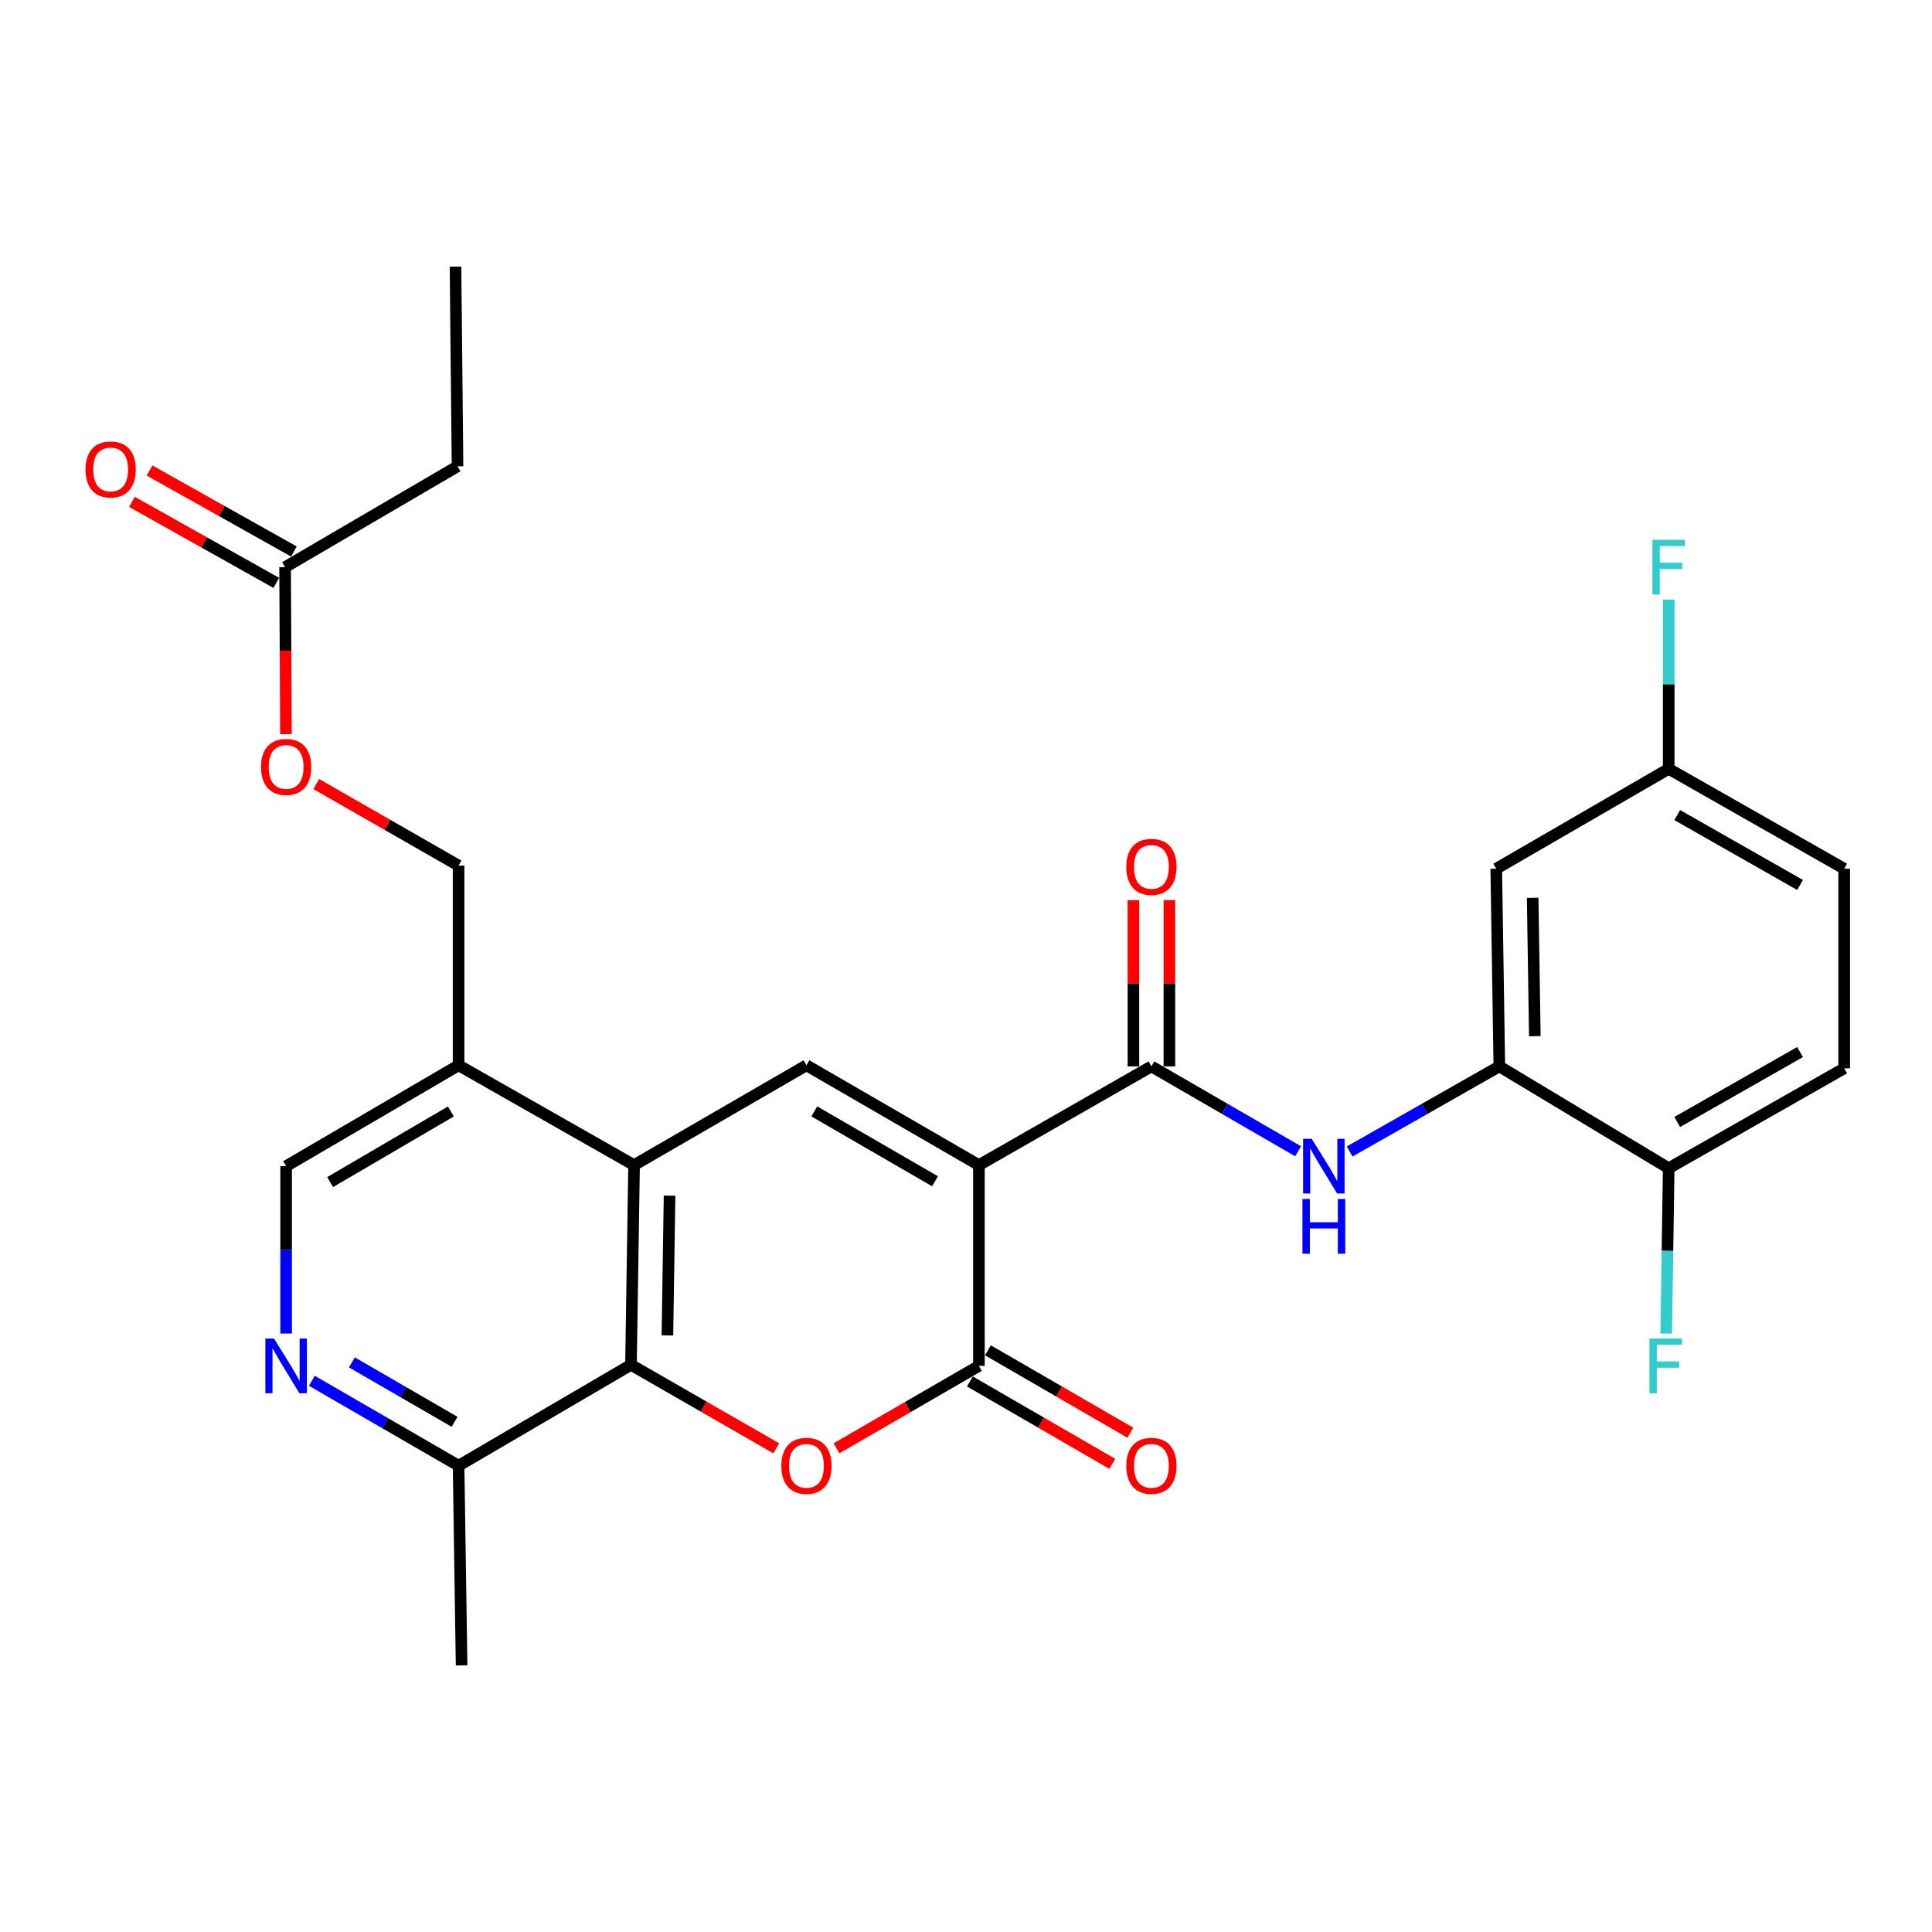 <?xml version='1.0' encoding='iso-8859-1'?>
<svg version='1.1' baseProfile='full'
              xmlns='http://www.w3.org/2000/svg'
                      xmlns:rdkit='http://www.rdkit.org/xml'
                      xmlns:xlink='http://www.w3.org/1999/xlink'
                  xml:space='preserve'
width='1000px' height='1000px' viewBox='0 0 1000 1000'>
<!-- END OF HEADER -->
<rect style='opacity:1.0;fill:#FFFFFF;stroke:none' width='1000' height='1000' x='0' y='0'> </rect>
<path class='bond-0' d='M 506.684,603.065 L 506.684,706.979' style='fill:none;fill-rule:evenodd;stroke:#000000;stroke-width:6px;stroke-linecap:butt;stroke-linejoin:miter;stroke-opacity:1' />
<path class='bond-2' d='M 506.684,603.065 L 417.416,551.393' style='fill:none;fill-rule:evenodd;stroke:#000000;stroke-width:6px;stroke-linecap:butt;stroke-linejoin:miter;stroke-opacity:1' />
<path class='bond-2' d='M 483.967,611.427 L 421.479,575.256' style='fill:none;fill-rule:evenodd;stroke:#000000;stroke-width:6px;stroke-linecap:butt;stroke-linejoin:miter;stroke-opacity:1' />
<path class='bond-3' d='M 506.684,603.065 L 595.962,551.962' style='fill:none;fill-rule:evenodd;stroke:#000000;stroke-width:6px;stroke-linecap:butt;stroke-linejoin:miter;stroke-opacity:1' />
<path class='bond-1' d='M 506.684,706.979 L 469.839,728.302' style='fill:none;fill-rule:evenodd;stroke:#000000;stroke-width:6px;stroke-linecap:butt;stroke-linejoin:miter;stroke-opacity:1' />
<path class='bond-1' d='M 469.839,728.302 L 432.994,749.625' style='fill:none;fill-rule:evenodd;stroke:#FF0000;stroke-width:6px;stroke-linecap:butt;stroke-linejoin:miter;stroke-opacity:1' />
<path class='bond-12' d='M 502.022,715.036 L 538.872,736.359' style='fill:none;fill-rule:evenodd;stroke:#000000;stroke-width:6px;stroke-linecap:butt;stroke-linejoin:miter;stroke-opacity:1' />
<path class='bond-12' d='M 538.872,736.359 L 575.722,757.683' style='fill:none;fill-rule:evenodd;stroke:#FF0000;stroke-width:6px;stroke-linecap:butt;stroke-linejoin:miter;stroke-opacity:1' />
<path class='bond-12' d='M 511.346,698.922 L 548.196,720.246' style='fill:none;fill-rule:evenodd;stroke:#000000;stroke-width:6px;stroke-linecap:butt;stroke-linejoin:miter;stroke-opacity:1' />
<path class='bond-12' d='M 548.196,720.246 L 585.046,741.569' style='fill:none;fill-rule:evenodd;stroke:#FF0000;stroke-width:6px;stroke-linecap:butt;stroke-linejoin:miter;stroke-opacity:1' />
<path class='bond-28' d='M 401.797,749.662 L 364.196,728.046' style='fill:none;fill-rule:evenodd;stroke:#FF0000;stroke-width:6px;stroke-linecap:butt;stroke-linejoin:miter;stroke-opacity:1' />
<path class='bond-28' d='M 364.196,728.046 L 326.596,706.431' style='fill:none;fill-rule:evenodd;stroke:#000000;stroke-width:6px;stroke-linecap:butt;stroke-linejoin:miter;stroke-opacity:1' />
<path class='bond-4' d='M 417.416,551.393 L 328.189,603.065' style='fill:none;fill-rule:evenodd;stroke:#000000;stroke-width:6px;stroke-linecap:butt;stroke-linejoin:miter;stroke-opacity:1' />
<path class='bond-6' d='M 595.962,551.962 L 633.932,573.93' style='fill:none;fill-rule:evenodd;stroke:#000000;stroke-width:6px;stroke-linecap:butt;stroke-linejoin:miter;stroke-opacity:1' />
<path class='bond-6' d='M 633.932,573.93 L 671.902,595.898' style='fill:none;fill-rule:evenodd;stroke:#0000FF;stroke-width:6px;stroke-linecap:butt;stroke-linejoin:miter;stroke-opacity:1' />
<path class='bond-16' d='M 605.271,551.962 L 605.271,508.956' style='fill:none;fill-rule:evenodd;stroke:#000000;stroke-width:6px;stroke-linecap:butt;stroke-linejoin:miter;stroke-opacity:1' />
<path class='bond-16' d='M 605.271,508.956 L 605.271,465.951' style='fill:none;fill-rule:evenodd;stroke:#FF0000;stroke-width:6px;stroke-linecap:butt;stroke-linejoin:miter;stroke-opacity:1' />
<path class='bond-16' d='M 586.654,551.962 L 586.654,508.956' style='fill:none;fill-rule:evenodd;stroke:#000000;stroke-width:6px;stroke-linecap:butt;stroke-linejoin:miter;stroke-opacity:1' />
<path class='bond-16' d='M 586.654,508.956 L 586.654,465.951' style='fill:none;fill-rule:evenodd;stroke:#FF0000;stroke-width:6px;stroke-linecap:butt;stroke-linejoin:miter;stroke-opacity:1' />
<path class='bond-5' d='M 328.189,603.065 L 326.596,706.431' style='fill:none;fill-rule:evenodd;stroke:#000000;stroke-width:6px;stroke-linecap:butt;stroke-linejoin:miter;stroke-opacity:1' />
<path class='bond-5' d='M 346.564,618.857 L 345.45,691.213' style='fill:none;fill-rule:evenodd;stroke:#000000;stroke-width:6px;stroke-linecap:butt;stroke-linejoin:miter;stroke-opacity:1' />
<path class='bond-9' d='M 328.189,603.065 L 237.359,551.393' style='fill:none;fill-rule:evenodd;stroke:#000000;stroke-width:6px;stroke-linecap:butt;stroke-linejoin:miter;stroke-opacity:1' />
<path class='bond-10' d='M 326.596,706.431 L 237.359,758.641' style='fill:none;fill-rule:evenodd;stroke:#000000;stroke-width:6px;stroke-linecap:butt;stroke-linejoin:miter;stroke-opacity:1' />
<path class='bond-7' d='M 698.572,596.012 L 737.311,573.987' style='fill:none;fill-rule:evenodd;stroke:#0000FF;stroke-width:6px;stroke-linecap:butt;stroke-linejoin:miter;stroke-opacity:1' />
<path class='bond-7' d='M 737.311,573.987 L 776.05,551.962' style='fill:none;fill-rule:evenodd;stroke:#000000;stroke-width:6px;stroke-linecap:butt;stroke-linejoin:miter;stroke-opacity:1' />
<path class='bond-11' d='M 776.05,551.962 L 774.458,449.641' style='fill:none;fill-rule:evenodd;stroke:#000000;stroke-width:6px;stroke-linecap:butt;stroke-linejoin:miter;stroke-opacity:1' />
<path class='bond-11' d='M 794.426,536.324 L 793.311,464.7' style='fill:none;fill-rule:evenodd;stroke:#000000;stroke-width:6px;stroke-linecap:butt;stroke-linejoin:miter;stroke-opacity:1' />
<path class='bond-13' d='M 776.05,551.962 L 863.715,604.669' style='fill:none;fill-rule:evenodd;stroke:#000000;stroke-width:6px;stroke-linecap:butt;stroke-linejoin:miter;stroke-opacity:1' />
<path class='bond-8' d='M 148.101,690.235 L 148.101,646.919' style='fill:none;fill-rule:evenodd;stroke:#0000FF;stroke-width:6px;stroke-linecap:butt;stroke-linejoin:miter;stroke-opacity:1' />
<path class='bond-8' d='M 148.101,646.919 L 148.101,603.603' style='fill:none;fill-rule:evenodd;stroke:#000000;stroke-width:6px;stroke-linecap:butt;stroke-linejoin:miter;stroke-opacity:1' />
<path class='bond-29' d='M 161.419,714.688 L 199.389,736.664' style='fill:none;fill-rule:evenodd;stroke:#0000FF;stroke-width:6px;stroke-linecap:butt;stroke-linejoin:miter;stroke-opacity:1' />
<path class='bond-29' d='M 199.389,736.664 L 237.359,758.641' style='fill:none;fill-rule:evenodd;stroke:#000000;stroke-width:6px;stroke-linecap:butt;stroke-linejoin:miter;stroke-opacity:1' />
<path class='bond-29' d='M 182.136,705.168 L 208.715,720.552' style='fill:none;fill-rule:evenodd;stroke:#0000FF;stroke-width:6px;stroke-linecap:butt;stroke-linejoin:miter;stroke-opacity:1' />
<path class='bond-29' d='M 208.715,720.552 L 235.294,735.935' style='fill:none;fill-rule:evenodd;stroke:#000000;stroke-width:6px;stroke-linecap:butt;stroke-linejoin:miter;stroke-opacity:1' />
<path class='bond-15' d='M 237.359,551.393 L 148.101,603.603' style='fill:none;fill-rule:evenodd;stroke:#000000;stroke-width:6px;stroke-linecap:butt;stroke-linejoin:miter;stroke-opacity:1' />
<path class='bond-15' d='M 233.37,575.294 L 170.889,611.841' style='fill:none;fill-rule:evenodd;stroke:#000000;stroke-width:6px;stroke-linecap:butt;stroke-linejoin:miter;stroke-opacity:1' />
<path class='bond-17' d='M 237.359,551.393 L 237.359,448.038' style='fill:none;fill-rule:evenodd;stroke:#000000;stroke-width:6px;stroke-linecap:butt;stroke-linejoin:miter;stroke-opacity:1' />
<path class='bond-26' d='M 237.359,758.641 L 238.92,861.996' style='fill:none;fill-rule:evenodd;stroke:#000000;stroke-width:6px;stroke-linecap:butt;stroke-linejoin:miter;stroke-opacity:1' />
<path class='bond-21' d='M 774.458,449.641 L 863.715,397.948' style='fill:none;fill-rule:evenodd;stroke:#000000;stroke-width:6px;stroke-linecap:butt;stroke-linejoin:miter;stroke-opacity:1' />
<path class='bond-20' d='M 863.715,604.669 L 954.545,552.965' style='fill:none;fill-rule:evenodd;stroke:#000000;stroke-width:6px;stroke-linecap:butt;stroke-linejoin:miter;stroke-opacity:1' />
<path class='bond-20' d='M 868.13,580.734 L 931.711,544.541' style='fill:none;fill-rule:evenodd;stroke:#000000;stroke-width:6px;stroke-linecap:butt;stroke-linejoin:miter;stroke-opacity:1' />
<path class='bond-22' d='M 863.715,604.669 L 863.071,647.465' style='fill:none;fill-rule:evenodd;stroke:#000000;stroke-width:6px;stroke-linecap:butt;stroke-linejoin:miter;stroke-opacity:1' />
<path class='bond-22' d='M 863.071,647.465 L 862.426,690.261' style='fill:none;fill-rule:evenodd;stroke:#33CCCC;stroke-width:6px;stroke-linecap:butt;stroke-linejoin:miter;stroke-opacity:1' />
<path class='bond-14' d='M 147.553,293.569 L 147.782,336.78' style='fill:none;fill-rule:evenodd;stroke:#000000;stroke-width:6px;stroke-linecap:butt;stroke-linejoin:miter;stroke-opacity:1' />
<path class='bond-14' d='M 147.782,336.78 L 148.011,379.99' style='fill:none;fill-rule:evenodd;stroke:#FF0000;stroke-width:6px;stroke-linecap:butt;stroke-linejoin:miter;stroke-opacity:1' />
<path class='bond-19' d='M 152.108,285.451 L 114.761,264.495' style='fill:none;fill-rule:evenodd;stroke:#000000;stroke-width:6px;stroke-linecap:butt;stroke-linejoin:miter;stroke-opacity:1' />
<path class='bond-19' d='M 114.761,264.495 L 77.414,243.539' style='fill:none;fill-rule:evenodd;stroke:#FF0000;stroke-width:6px;stroke-linecap:butt;stroke-linejoin:miter;stroke-opacity:1' />
<path class='bond-19' d='M 142.998,301.687 L 105.651,280.731' style='fill:none;fill-rule:evenodd;stroke:#000000;stroke-width:6px;stroke-linecap:butt;stroke-linejoin:miter;stroke-opacity:1' />
<path class='bond-19' d='M 105.651,280.731 L 68.304,259.775' style='fill:none;fill-rule:evenodd;stroke:#FF0000;stroke-width:6px;stroke-linecap:butt;stroke-linejoin:miter;stroke-opacity:1' />
<path class='bond-25' d='M 147.553,293.569 L 236.821,241.359' style='fill:none;fill-rule:evenodd;stroke:#000000;stroke-width:6px;stroke-linecap:butt;stroke-linejoin:miter;stroke-opacity:1' />
<path class='bond-18' d='M 237.359,448.038 L 200.516,426.927' style='fill:none;fill-rule:evenodd;stroke:#000000;stroke-width:6px;stroke-linecap:butt;stroke-linejoin:miter;stroke-opacity:1' />
<path class='bond-18' d='M 200.516,426.927 L 163.673,405.816' style='fill:none;fill-rule:evenodd;stroke:#FF0000;stroke-width:6px;stroke-linecap:butt;stroke-linejoin:miter;stroke-opacity:1' />
<path class='bond-23' d='M 954.545,552.965 L 954.545,449.641' style='fill:none;fill-rule:evenodd;stroke:#000000;stroke-width:6px;stroke-linecap:butt;stroke-linejoin:miter;stroke-opacity:1' />
<path class='bond-24' d='M 863.715,397.948 L 863.715,354.143' style='fill:none;fill-rule:evenodd;stroke:#000000;stroke-width:6px;stroke-linecap:butt;stroke-linejoin:miter;stroke-opacity:1' />
<path class='bond-24' d='M 863.715,354.143 L 863.715,310.339' style='fill:none;fill-rule:evenodd;stroke:#33CCCC;stroke-width:6px;stroke-linecap:butt;stroke-linejoin:miter;stroke-opacity:1' />
<path class='bond-30' d='M 863.715,397.948 L 954.545,449.641' style='fill:none;fill-rule:evenodd;stroke:#000000;stroke-width:6px;stroke-linecap:butt;stroke-linejoin:miter;stroke-opacity:1' />
<path class='bond-30' d='M 868.132,421.882 L 931.713,458.067' style='fill:none;fill-rule:evenodd;stroke:#000000;stroke-width:6px;stroke-linecap:butt;stroke-linejoin:miter;stroke-opacity:1' />
<path class='bond-27' d='M 236.821,241.359 L 235.766,138.004' style='fill:none;fill-rule:evenodd;stroke:#000000;stroke-width:6px;stroke-linecap:butt;stroke-linejoin:miter;stroke-opacity:1' />
<path  class='atom-2' d='M 404.416 758.721
Q 404.416 751.921, 407.776 748.121
Q 411.136 744.321, 417.416 744.321
Q 423.696 744.321, 427.056 748.121
Q 430.416 751.921, 430.416 758.721
Q 430.416 765.601, 427.016 769.521
Q 423.616 773.401, 417.416 773.401
Q 411.176 773.401, 407.776 769.521
Q 404.416 765.641, 404.416 758.721
M 417.416 770.201
Q 421.736 770.201, 424.056 767.321
Q 426.416 764.401, 426.416 758.721
Q 426.416 753.161, 424.056 750.361
Q 421.736 747.521, 417.416 747.521
Q 413.096 747.521, 410.736 750.321
Q 408.416 753.121, 408.416 758.721
Q 408.416 764.441, 410.736 767.321
Q 413.096 770.201, 417.416 770.201
' fill='#FF0000'/>
<path  class='atom-7' d='M 678.96 589.443
L 688.24 604.443
Q 689.16 605.923, 690.64 608.603
Q 692.12 611.283, 692.2 611.443
L 692.2 589.443
L 695.96 589.443
L 695.96 617.763
L 692.08 617.763
L 682.12 601.363
Q 680.96 599.443, 679.72 597.243
Q 678.52 595.043, 678.16 594.363
L 678.16 617.763
L 674.48 617.763
L 674.48 589.443
L 678.96 589.443
' fill='#0000FF'/>
<path  class='atom-7' d='M 674.14 620.595
L 677.98 620.595
L 677.98 632.635
L 692.46 632.635
L 692.46 620.595
L 696.3 620.595
L 696.3 648.915
L 692.46 648.915
L 692.46 635.835
L 677.98 635.835
L 677.98 648.915
L 674.14 648.915
L 674.14 620.595
' fill='#0000FF'/>
<path  class='atom-9' d='M 141.841 692.819
L 151.121 707.819
Q 152.041 709.299, 153.521 711.979
Q 155.001 714.659, 155.081 714.819
L 155.081 692.819
L 158.841 692.819
L 158.841 721.139
L 154.961 721.139
L 145.001 704.739
Q 143.841 702.819, 142.601 700.619
Q 141.401 698.419, 141.041 697.739
L 141.041 721.139
L 137.361 721.139
L 137.361 692.819
L 141.841 692.819
' fill='#0000FF'/>
<path  class='atom-13' d='M 582.962 758.721
Q 582.962 751.921, 586.322 748.121
Q 589.682 744.321, 595.962 744.321
Q 602.242 744.321, 605.602 748.121
Q 608.962 751.921, 608.962 758.721
Q 608.962 765.601, 605.562 769.521
Q 602.162 773.401, 595.962 773.401
Q 589.722 773.401, 586.322 769.521
Q 582.962 765.641, 582.962 758.721
M 595.962 770.201
Q 600.282 770.201, 602.602 767.321
Q 604.962 764.401, 604.962 758.721
Q 604.962 753.161, 602.602 750.361
Q 600.282 747.521, 595.962 747.521
Q 591.642 747.521, 589.282 750.321
Q 586.962 753.121, 586.962 758.721
Q 586.962 764.441, 589.282 767.321
Q 591.642 770.201, 595.962 770.201
' fill='#FF0000'/>
<path  class='atom-17' d='M 582.962 448.687
Q 582.962 441.887, 586.322 438.087
Q 589.682 434.287, 595.962 434.287
Q 602.242 434.287, 605.602 438.087
Q 608.962 441.887, 608.962 448.687
Q 608.962 455.567, 605.562 459.487
Q 602.162 463.367, 595.962 463.367
Q 589.722 463.367, 586.322 459.487
Q 582.962 455.607, 582.962 448.687
M 595.962 460.167
Q 600.282 460.167, 602.602 457.287
Q 604.962 454.367, 604.962 448.687
Q 604.962 443.127, 602.602 440.327
Q 600.282 437.487, 595.962 437.487
Q 591.642 437.487, 589.282 440.287
Q 586.962 443.087, 586.962 448.687
Q 586.962 454.407, 589.282 457.287
Q 591.642 460.167, 595.962 460.167
' fill='#FF0000'/>
<path  class='atom-19' d='M 135.101 396.973
Q 135.101 390.173, 138.461 386.373
Q 141.821 382.573, 148.101 382.573
Q 154.381 382.573, 157.741 386.373
Q 161.101 390.173, 161.101 396.973
Q 161.101 403.853, 157.701 407.773
Q 154.301 411.653, 148.101 411.653
Q 141.861 411.653, 138.461 407.773
Q 135.101 403.893, 135.101 396.973
M 148.101 408.453
Q 152.421 408.453, 154.741 405.573
Q 157.101 402.653, 157.101 396.973
Q 157.101 391.413, 154.741 388.613
Q 152.421 385.773, 148.101 385.773
Q 143.781 385.773, 141.421 388.573
Q 139.101 391.373, 139.101 396.973
Q 139.101 402.693, 141.421 405.573
Q 143.781 408.453, 148.101 408.453
' fill='#FF0000'/>
<path  class='atom-20' d='M 44.271 242.99
Q 44.271 236.19, 47.631 232.39
Q 50.991 228.59, 57.271 228.59
Q 63.551 228.59, 66.911 232.39
Q 70.271 236.19, 70.271 242.99
Q 70.271 249.87, 66.871 253.79
Q 63.471 257.67, 57.271 257.67
Q 51.031 257.67, 47.631 253.79
Q 44.271 249.91, 44.271 242.99
M 57.271 254.47
Q 61.591 254.47, 63.911 251.59
Q 66.271 248.67, 66.271 242.99
Q 66.271 237.43, 63.911 234.63
Q 61.591 231.79, 57.271 231.79
Q 52.951 231.79, 50.591 234.59
Q 48.271 237.39, 48.271 242.99
Q 48.271 248.71, 50.591 251.59
Q 52.951 254.47, 57.271 254.47
' fill='#FF0000'/>
<path  class='atom-23' d='M 853.754 692.819
L 870.594 692.819
L 870.594 696.059
L 857.554 696.059
L 857.554 704.659
L 869.154 704.659
L 869.154 707.939
L 857.554 707.939
L 857.554 721.139
L 853.754 721.139
L 853.754 692.819
' fill='#33CCCC'/>
<path  class='atom-25' d='M 855.295 279.409
L 872.135 279.409
L 872.135 282.649
L 859.095 282.649
L 859.095 291.249
L 870.695 291.249
L 870.695 294.529
L 859.095 294.529
L 859.095 307.729
L 855.295 307.729
L 855.295 279.409
' fill='#33CCCC'/>
</svg>
